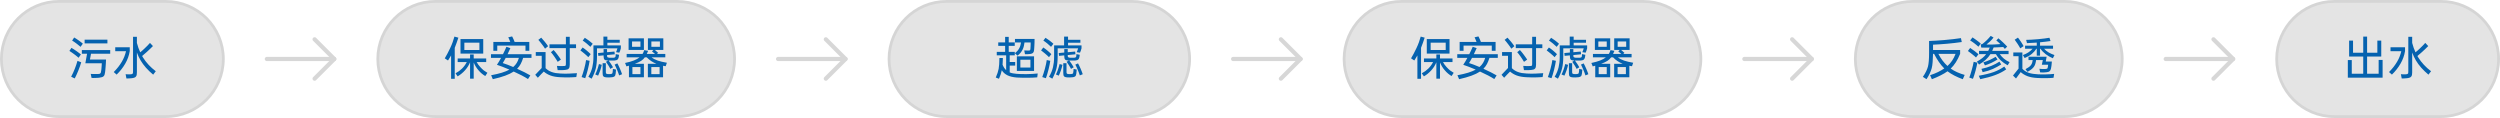 <svg width="890" height="42" viewBox="0 0 890 42" fill="none" xmlns="http://www.w3.org/2000/svg">
<path d="M21 0.5H59C70.322 0.5 79.5 9.678 79.5 21C79.5 32.322 70.322 41.5 59 41.5H21C9.678 41.5 0.5 32.322 0.5 21C0.5 9.678 9.678 0.5 21 0.5Z" fill="#E4E4E4"/>
<path d="M21 0.5H59C70.322 0.5 79.5 9.678 79.5 21C79.5 32.322 70.322 41.5 59 41.5H21C9.678 41.5 0.5 32.322 0.5 21C0.5 9.678 9.678 0.5 21 0.5Z" stroke="#D5D5D5"/>
<path d="M30.992 19.136H29.136V17.824H39.232V19.136H32.4L32.016 21.184H37.744C37.723 21.728 37.701 22.203 37.68 22.608C37.659 23.013 37.632 23.387 37.6 23.728C37.579 24.059 37.552 24.384 37.52 24.704C37.488 25.013 37.451 25.355 37.408 25.728C37.365 26.091 37.301 26.389 37.216 26.624C37.131 26.859 37.003 27.045 36.832 27.184C36.672 27.323 36.464 27.424 36.208 27.488C35.963 27.563 35.653 27.621 35.28 27.664C35.099 27.685 34.891 27.701 34.656 27.712C34.421 27.723 34.176 27.733 33.92 27.744C33.675 27.755 33.435 27.76 33.2 27.76C32.965 27.76 32.763 27.755 32.592 27.744L32.304 26.304C32.485 26.315 32.683 26.325 32.896 26.336C33.109 26.347 33.323 26.352 33.536 26.352C33.749 26.352 33.957 26.352 34.16 26.352C34.373 26.352 34.565 26.352 34.736 26.352C34.981 26.352 35.179 26.336 35.328 26.304C35.488 26.272 35.611 26.213 35.696 26.128C35.792 26.053 35.861 25.947 35.904 25.808C35.947 25.659 35.984 25.472 36.016 25.248C36.048 25.024 36.075 24.821 36.096 24.64C36.117 24.448 36.133 24.256 36.144 24.064C36.165 23.861 36.181 23.643 36.192 23.408C36.203 23.163 36.219 22.869 36.24 22.528H30.384L30.992 19.136ZM38.24 14.128V15.456H30.128V14.128H38.24ZM25.328 27.312C25.829 26.373 26.261 25.435 26.624 24.496C26.997 23.547 27.317 22.603 27.584 21.664L28.912 22.176C28.699 22.965 28.357 23.947 27.888 25.12C27.643 25.717 27.413 26.245 27.2 26.704C26.987 27.173 26.789 27.579 26.608 27.92L25.328 27.312ZM25.44 17.04C25.664 17.157 25.936 17.323 26.256 17.536C26.576 17.739 26.896 17.952 27.216 18.176C27.536 18.4 27.84 18.624 28.128 18.848C28.416 19.061 28.64 19.237 28.8 19.376L27.984 20.56C27.771 20.368 27.52 20.16 27.232 19.936C26.944 19.701 26.645 19.472 26.336 19.248C26.037 19.024 25.744 18.816 25.456 18.624C25.168 18.421 24.917 18.256 24.704 18.128L25.44 17.04ZM26.4 13.344C26.613 13.461 26.848 13.605 27.104 13.776C27.371 13.936 27.664 14.133 27.984 14.368C28.645 14.837 29.147 15.227 29.488 15.536L28.688 16.672C28.336 16.352 27.851 15.963 27.232 15.504C26.923 15.259 26.635 15.051 26.368 14.88C26.112 14.709 25.883 14.565 25.68 14.448L26.4 13.344ZM44.72 26.416C45.008 26.437 45.28 26.453 45.536 26.464C45.803 26.485 46.069 26.485 46.336 26.464C46.56 26.453 46.741 26.432 46.88 26.4C47.019 26.368 47.12 26.315 47.184 26.24C47.259 26.176 47.307 26.08 47.328 25.952C47.349 25.813 47.36 25.637 47.36 25.424V13.104H48.736V15.28C48.896 15.888 49.072 16.469 49.264 17.024C49.467 17.579 49.685 18.112 49.92 18.624C50.165 18.421 50.411 18.213 50.656 18C50.901 17.776 51.157 17.541 51.424 17.296C52.192 16.581 52.848 15.909 53.392 15.28L54.448 16.4C54.139 16.709 53.808 17.035 53.456 17.376C53.115 17.717 52.741 18.069 52.336 18.432C51.728 18.976 51.147 19.477 50.592 19.936C50.709 20.16 50.827 20.357 50.944 20.528C52.085 22.341 53.589 23.952 55.456 25.36L54.528 26.576C53.568 25.776 52.709 24.949 51.952 24.096C51.205 23.243 50.576 22.384 50.064 21.52C49.563 20.677 49.12 19.739 48.736 18.704V25.712C48.736 26.064 48.715 26.363 48.672 26.608C48.629 26.864 48.539 27.077 48.4 27.248C48.272 27.419 48.075 27.552 47.808 27.648C47.552 27.744 47.2 27.813 46.752 27.856C46.443 27.888 46.144 27.909 45.856 27.92C45.568 27.931 45.285 27.936 45.008 27.936L44.72 26.416ZM40.496 25.648C41.104 25.029 41.643 24.421 42.112 23.824C42.581 23.216 42.992 22.613 43.344 22.016C43.707 21.408 44.011 20.795 44.256 20.176C44.501 19.547 44.704 18.896 44.864 18.224H41.024V16.816H46.192V18.192C45.936 19.771 45.397 21.264 44.576 22.672C43.765 24.08 42.747 25.376 41.52 26.56L40.496 25.648Z" fill="#0562AF"/>
<path d="M95 21H119" stroke="#D7D7D7" stroke-width="1.5" stroke-linecap="round" stroke-linejoin="round"/>
<path d="M112 14L119 21L112 28" stroke="#D7D7D7" stroke-width="1.5" stroke-linecap="round" stroke-linejoin="round"/>
<path d="M155 0.5H241C252.322 0.5 261.5 9.678 261.5 21C261.5 32.322 252.322 41.5 241 41.5H155C143.678 41.5 134.5 32.322 134.5 21C134.5 9.678 143.678 0.5 155 0.5Z" fill="#E4E4E4"/>
<path d="M155 0.5H241C252.322 0.5 261.5 9.678 261.5 21C261.5 32.322 252.322 41.5 241 41.5H155C143.678 41.5 134.5 32.322 134.5 21C134.5 9.678 143.678 0.5 155 0.5Z" stroke="#D5D5D5"/>
<path d="M172.032 13.904V19.088H163.936V13.904H172.032ZM162.16 26.096C163.056 25.616 163.835 25.051 164.496 24.4C165.168 23.739 165.728 22.971 166.176 22.096H162.928V20.816H167.344V19.392H168.64V20.816H173.088V22.096H169.696C169.867 22.427 170.059 22.736 170.272 23.024C170.496 23.312 170.747 23.611 171.024 23.92C171.419 24.357 171.813 24.736 172.208 25.056C172.613 25.365 173.051 25.653 173.52 25.92L172.752 27.072C172.293 26.795 171.867 26.491 171.472 26.16C171.077 25.829 170.693 25.44 170.32 24.992C169.989 24.619 169.68 24.197 169.392 23.728C169.104 23.259 168.853 22.763 168.64 22.24V28H167.344V22.176C167.131 22.699 166.869 23.205 166.56 23.696C166.251 24.176 165.904 24.629 165.52 25.056C165.136 25.483 164.72 25.877 164.272 26.24C163.835 26.603 163.381 26.917 162.912 27.184L162.16 26.096ZM158.336 20.768C158.624 20.288 158.933 19.739 159.264 19.12C159.595 18.491 159.925 17.829 160.256 17.136C160.587 16.443 160.88 15.744 161.136 15.04C161.392 14.336 161.605 13.664 161.776 13.024L163.184 13.408C162.971 14.059 162.757 14.683 162.544 15.28C162.341 15.877 162.123 16.459 161.888 17.024V28.064H160.592V19.728C160.411 20.037 160.229 20.341 160.048 20.64C159.877 20.939 159.691 21.237 159.488 21.536L158.336 20.768ZM165.312 17.808H170.672V15.184H165.312V17.808ZM176.912 23.072C177.157 22.699 177.403 22.309 177.648 21.904C177.893 21.499 178.139 21.067 178.384 20.608H174.784V19.296H179.056C179.301 18.816 179.525 18.357 179.728 17.92C179.931 17.483 180.117 17.061 180.288 16.656L181.696 17.136C181.408 17.808 181.072 18.528 180.688 19.296H189.216V20.608H186.24C185.995 21.408 185.707 22.123 185.376 22.752C185.045 23.381 184.619 23.957 184.096 24.48C185.088 24.928 185.979 25.349 186.768 25.744C187.557 26.139 188.235 26.507 188.8 26.848L187.968 28.144C187.349 27.739 186.613 27.312 185.76 26.864C184.917 26.427 183.957 25.963 182.88 25.472C182.059 26.016 181.045 26.507 179.84 26.944C178.645 27.381 177.179 27.797 175.44 28.192L174.848 26.784C176.32 26.507 177.584 26.208 178.64 25.888C179.707 25.557 180.613 25.189 181.36 24.784C180.453 24.389 179.632 24.053 178.896 23.776C178.16 23.488 177.499 23.253 176.912 23.072ZM181.648 14.928L181.44 14.4C181.344 14.155 181.253 13.941 181.168 13.76C181.093 13.579 181.019 13.419 180.944 13.28L182.32 12.96C182.405 13.099 182.496 13.28 182.592 13.504C182.699 13.717 182.805 13.947 182.912 14.192L183.2 14.928H188.432V18.096H187.072V16.24H177.024V18.096H175.632V14.928H181.648ZM178.976 22.448C179.477 22.597 180.037 22.789 180.656 23.024C181.275 23.259 181.957 23.536 182.704 23.856C183.227 23.408 183.648 22.917 183.968 22.384C184.288 21.851 184.539 21.259 184.72 20.608H180.032C179.851 20.96 179.669 21.291 179.488 21.6C179.317 21.899 179.147 22.181 178.976 22.448ZM192.848 24.208V19.856H190.736V18.528H194.224V24.272C194.523 24.56 194.843 24.816 195.184 25.04C195.536 25.264 195.925 25.456 196.352 25.616C196.789 25.776 197.269 25.904 197.792 26C198.315 26.085 198.907 26.144 199.568 26.176C200.496 26.229 201.456 26.24 202.448 26.208C203.451 26.187 204.432 26.133 205.392 26.048L205.168 27.424C204.795 27.456 204.4 27.483 203.984 27.504C203.579 27.525 203.136 27.541 202.656 27.552C202.187 27.563 201.68 27.563 201.136 27.552C200.603 27.541 200.016 27.52 199.376 27.488C198.032 27.424 196.896 27.221 195.968 26.88C195.051 26.539 194.256 26.069 193.584 25.472C193.232 25.813 192.88 26.171 192.528 26.544C192.176 26.917 191.824 27.296 191.472 27.68L190.544 26.624L192.848 24.208ZM198.272 23.456C198.677 23.477 199.083 23.499 199.488 23.52C199.893 23.531 200.277 23.525 200.64 23.504C200.843 23.493 200.997 23.483 201.104 23.472C201.221 23.451 201.301 23.408 201.344 23.344C201.397 23.269 201.429 23.163 201.44 23.024C201.451 22.885 201.456 22.693 201.456 22.448V17.136H195.616V15.792H201.456V13.104H202.832V15.792H205.072V17.136H202.832V23.024C202.832 23.333 202.805 23.6 202.752 23.824C202.709 24.048 202.624 24.235 202.496 24.384C202.379 24.533 202.213 24.651 202 24.736C201.787 24.811 201.515 24.864 201.184 24.896C201.003 24.917 200.795 24.933 200.56 24.944C200.336 24.955 200.101 24.965 199.856 24.976C199.621 24.976 199.387 24.976 199.152 24.976C198.928 24.976 198.72 24.976 198.528 24.976L198.272 23.456ZM197.088 17.808C197.451 18.181 197.899 18.725 198.432 19.44C198.709 19.803 198.949 20.133 199.152 20.432C199.365 20.731 199.541 20.992 199.68 21.216L198.544 22.016C198.416 21.771 198.256 21.509 198.064 21.232C197.883 20.944 197.664 20.613 197.408 20.24C196.896 19.504 196.469 18.949 196.128 18.576L197.088 17.808ZM192.672 13.408C193.024 13.76 193.456 14.256 193.968 14.896C194.224 15.216 194.448 15.504 194.64 15.76C194.832 16.016 194.992 16.245 195.12 16.448L194.032 17.328C193.915 17.115 193.76 16.88 193.568 16.624C193.376 16.357 193.157 16.064 192.912 15.744C192.667 15.413 192.432 15.115 192.208 14.848C191.995 14.581 191.808 14.363 191.648 14.192L192.672 13.408ZM209.456 27.328C209.808 26.752 210.101 26.171 210.336 25.584C210.571 24.987 210.747 24.437 210.864 23.936C210.981 23.435 211.077 22.875 211.152 22.256C211.227 21.627 211.264 20.928 211.264 20.16V16.16H214.816V13.04H216.224V14.16H220.624V15.216H216.224V16.16H221.024V17.184C220.885 17.76 220.704 18.283 220.48 18.752L219.312 18.576C219.397 18.373 219.483 18.16 219.568 17.936C219.653 17.712 219.733 17.472 219.808 17.216H212.528V20.192C212.517 21.824 212.373 23.216 212.096 24.368C211.819 25.509 211.328 26.725 210.624 28.016L209.456 27.328ZM216.496 21.536H216.208C215.685 21.515 215.333 21.392 215.152 21.168C214.971 20.944 214.88 20.555 214.88 20V19.712L213.008 19.888L212.912 18.88L214.88 18.704V17.472H216.112V18.592L218.752 18.352L218.864 19.328L216.112 19.6V19.648C216.112 19.861 216.123 20.027 216.144 20.144C216.176 20.261 216.245 20.352 216.352 20.416C216.469 20.48 216.64 20.523 216.864 20.544C217.088 20.555 217.397 20.56 217.792 20.56C218.08 20.56 218.309 20.555 218.48 20.544C218.651 20.523 218.784 20.491 218.88 20.448C218.976 20.405 219.04 20.347 219.072 20.272C219.104 20.187 219.131 20.08 219.152 19.952C219.184 19.728 219.2 19.499 219.2 19.264L220.384 19.504C220.363 19.643 220.341 19.797 220.32 19.968C220.299 20.128 220.277 20.267 220.256 20.384C220.171 20.747 220.032 21.024 219.84 21.216C219.68 21.376 219.333 21.483 218.8 21.536C218.715 21.547 218.56 21.552 218.336 21.552C218.123 21.552 217.888 21.552 217.632 21.552H216.672C216.907 21.829 217.173 22.208 217.472 22.688C217.643 22.955 217.792 23.195 217.92 23.408C218.048 23.611 218.155 23.792 218.24 23.952L217.28 24.528C217.195 24.357 217.093 24.165 216.976 23.952C216.859 23.739 216.715 23.499 216.544 23.232C216.213 22.677 215.941 22.267 215.728 22L216.496 21.536ZM215.68 22.496V25.648C215.68 25.797 215.691 25.92 215.712 26.016C215.744 26.112 215.797 26.187 215.872 26.24C215.957 26.293 216.075 26.331 216.224 26.352C216.373 26.373 216.571 26.384 216.816 26.384C217.072 26.384 217.28 26.373 217.44 26.352C217.6 26.341 217.723 26.309 217.808 26.256C217.904 26.213 217.968 26.144 218 26.048C218.043 25.963 218.075 25.84 218.096 25.68C218.128 25.435 218.149 25.227 218.16 25.056C218.171 24.875 218.181 24.693 218.192 24.512L219.312 24.784C219.301 25.232 219.253 25.712 219.168 26.224C219.136 26.491 219.083 26.704 219.008 26.864C218.933 27.035 218.811 27.168 218.64 27.264C218.469 27.371 218.24 27.445 217.952 27.488C217.664 27.531 217.285 27.557 216.816 27.568C216.293 27.579 215.877 27.557 215.568 27.504C215.269 27.461 215.04 27.376 214.88 27.248C214.731 27.12 214.635 26.955 214.592 26.752C214.549 26.549 214.528 26.293 214.528 25.984V22.496H215.68ZM207.04 27.44C207.189 27.077 207.339 26.651 207.488 26.16C207.648 25.68 207.813 25.12 207.984 24.48C208.155 23.84 208.293 23.264 208.4 22.752C208.507 22.229 208.587 21.771 208.64 21.376L209.904 21.648C209.787 22.469 209.573 23.515 209.264 24.784C209.104 25.424 208.944 26 208.784 26.512C208.635 27.024 208.485 27.467 208.336 27.84L207.04 27.44ZM207.408 16.912C207.6 17.029 207.819 17.179 208.064 17.36C208.309 17.541 208.581 17.755 208.88 18C209.179 18.245 209.445 18.48 209.68 18.704C209.925 18.928 210.128 19.12 210.288 19.28L209.44 20.352C209.28 20.181 209.083 19.989 208.848 19.776C208.624 19.563 208.363 19.333 208.064 19.088C207.765 18.843 207.493 18.624 207.248 18.432C207.013 18.24 206.805 18.08 206.624 17.952L207.408 16.912ZM208.192 13.456C208.373 13.573 208.581 13.712 208.816 13.872C209.061 14.021 209.333 14.208 209.632 14.432C209.92 14.645 210.181 14.853 210.416 15.056C210.651 15.259 210.848 15.435 211.008 15.584L210.176 16.672C209.856 16.352 209.408 15.952 208.832 15.472C208.544 15.227 208.283 15.024 208.048 14.864C207.824 14.704 207.621 14.565 207.44 14.448L208.192 13.456ZM219.776 22.56C220.043 23.019 220.352 23.653 220.704 24.464C220.885 24.869 221.035 25.237 221.152 25.568C221.269 25.888 221.371 26.171 221.456 26.416L220.416 26.848C220.341 26.592 220.245 26.304 220.128 25.984C220.011 25.664 219.867 25.301 219.696 24.896C219.355 24.064 219.061 23.435 218.816 23.008L219.776 22.56ZM211.904 26.512C212.021 26.299 212.139 26.048 212.256 25.76C212.384 25.461 212.517 25.115 212.656 24.72C212.795 24.325 212.907 23.968 212.992 23.648C213.088 23.328 213.163 23.045 213.216 22.8L214.24 23.072C214.187 23.339 214.117 23.621 214.032 23.92C213.957 24.219 213.851 24.576 213.712 24.992C213.573 25.408 213.435 25.771 213.296 26.08C213.168 26.4 213.045 26.683 212.928 26.928L211.904 26.512ZM236.144 13.648V17.776H233.104C233.179 17.829 233.253 17.888 233.328 17.952C233.413 18.016 233.499 18.091 233.584 18.176C233.733 18.304 233.867 18.421 233.984 18.528C234.101 18.624 234.203 18.715 234.288 18.8L233.888 19.2H236.848V20.4H231.968C232.555 20.88 233.285 21.269 234.16 21.568C235.045 21.867 236.128 22.123 237.408 22.336L236.992 23.568C236.832 23.547 236.672 23.525 236.512 23.504C236.352 23.472 236.197 23.44 236.048 23.408V27.504H230.64V22.72H233.696C232.309 22.155 231.157 21.381 230.24 20.4H229.568C229.387 20.645 229.189 20.875 228.976 21.088C228.763 21.291 228.512 21.488 228.224 21.68C227.936 21.861 227.605 22.037 227.232 22.208C226.869 22.379 226.453 22.549 225.984 22.72H229.232V27.504H223.904V23.392L223.008 23.632L222.528 22.416C223.808 22.149 224.859 21.851 225.68 21.52C226.512 21.189 227.189 20.816 227.712 20.4H223.088V19.2H228.752C228.997 18.795 229.195 18.341 229.344 17.84L230.736 18.096C230.576 18.501 230.416 18.869 230.256 19.2H233.2C233.147 19.147 233.088 19.099 233.024 19.056C232.971 19.003 232.912 18.949 232.848 18.896C232.688 18.768 232.544 18.656 232.416 18.56C232.299 18.453 232.197 18.368 232.112 18.304L232.624 17.776H230.656V13.648H236.144ZM229.232 13.648V17.776H223.776V13.648H229.232ZM231.872 26.384H234.816V23.872H231.872V26.384ZM225.136 26.384H228V23.872H225.136V26.384ZM231.888 16.656H234.928V14.768H231.888V16.656ZM225.008 16.656H228V14.768H225.008V16.656Z" fill="#0562AF"/>
<path d="M277 21H301" stroke="#D7D7D7" stroke-width="1.5" stroke-linecap="round" stroke-linejoin="round"/>
<path d="M294 14L301 21L294 28" stroke="#D7D7D7" stroke-width="1.5" stroke-linecap="round" stroke-linejoin="round"/>
<path d="M337 0.5H403C414.322 0.5 423.5 9.678 423.5 21C423.5 32.322 414.322 41.5 403 41.5H337C325.678 41.5 316.5 32.322 316.5 21C316.5 9.678 325.678 0.5 337 0.5Z" fill="#E4E4E4"/>
<path d="M337 0.5H403C414.322 0.5 423.5 9.678 423.5 21C423.5 32.322 414.322 41.5 403 41.5H337C325.678 41.5 316.5 32.322 316.5 21C316.5 9.678 325.678 0.5 337 0.5Z" stroke="#D5D5D5"/>
<path d="M357.824 18.464V16.336H355.376V15.088H357.824V13.136H359.104V15.088H361.248V16.336H359.104V18.464H361.264V19.696H359.456V22.064H361.408V23.344H359.456V25.776C359.808 25.925 360.192 26.037 360.608 26.112C361.024 26.187 361.472 26.245 361.952 26.288C363.051 26.373 364.235 26.405 365.504 26.384C366.784 26.373 368.091 26.299 369.424 26.16L369.264 27.536C368.709 27.589 368.128 27.627 367.52 27.648C366.912 27.669 366.293 27.68 365.664 27.68C365.045 27.691 364.427 27.685 363.808 27.664C363.189 27.653 362.597 27.632 362.032 27.6C360.603 27.493 359.461 27.221 358.608 26.784C357.755 26.357 357.099 25.765 356.64 25.008C356.544 25.488 356.411 25.979 356.24 26.48C356.08 26.981 355.877 27.504 355.632 28.048L354.496 27.6C354.997 26.469 355.339 25.44 355.52 24.512C355.605 24.043 355.669 23.493 355.712 22.864C355.765 22.224 355.792 21.488 355.792 20.656H357.024C357.013 21.104 356.997 21.525 356.976 21.92C356.965 22.315 356.944 22.688 356.912 23.04C357.264 23.883 357.691 24.528 358.192 24.976V19.696H354.848V18.464H357.824ZM368.128 20.064V25.248H362V20.064H368.128ZM361.312 18.944C361.685 18.645 362 18.347 362.256 18.048C362.512 17.739 362.72 17.429 362.88 17.12C363.051 16.8 363.179 16.475 363.264 16.144C363.36 15.813 363.435 15.472 363.488 15.12H361.328V13.872H368.304C368.304 14.373 368.299 14.811 368.288 15.184C368.277 15.557 368.261 15.899 368.24 16.208C368.229 16.507 368.213 16.789 368.192 17.056C368.181 17.323 368.16 17.595 368.128 17.872C368.075 18.331 367.941 18.656 367.728 18.848C367.515 19.029 367.189 19.152 366.752 19.216C366.411 19.259 366.075 19.285 365.744 19.296C365.424 19.307 365.141 19.307 364.896 19.296L364.624 17.952C365.253 17.995 365.776 18.011 366.192 18C366.437 17.989 366.597 17.952 366.672 17.888C366.757 17.813 366.811 17.648 366.832 17.392C366.843 17.179 366.853 16.987 366.864 16.816C366.885 16.635 366.896 16.459 366.896 16.288C366.907 16.107 366.912 15.925 366.912 15.744C366.912 15.552 366.912 15.344 366.912 15.12H364.72C364.677 15.557 364.603 15.984 364.496 16.4C364.4 16.816 364.256 17.221 364.064 17.616C363.872 18.011 363.627 18.395 363.328 18.768C363.029 19.131 362.667 19.483 362.24 19.824L361.312 18.944ZM363.248 24.032H366.832V21.264H363.248V24.032ZM373.456 27.328C373.808 26.752 374.101 26.171 374.336 25.584C374.571 24.987 374.747 24.437 374.864 23.936C374.981 23.435 375.077 22.875 375.152 22.256C375.227 21.627 375.264 20.928 375.264 20.16V16.16H378.816V13.04H380.224V14.16H384.624V15.216H380.224V16.16H385.024V17.184C384.885 17.76 384.704 18.283 384.48 18.752L383.312 18.576C383.397 18.373 383.483 18.16 383.568 17.936C383.653 17.712 383.733 17.472 383.808 17.216H376.528V20.192C376.517 21.824 376.373 23.216 376.096 24.368C375.819 25.509 375.328 26.725 374.624 28.016L373.456 27.328ZM380.496 21.536H380.208C379.685 21.515 379.333 21.392 379.152 21.168C378.971 20.944 378.88 20.555 378.88 20V19.712L377.008 19.888L376.912 18.88L378.88 18.704V17.472H380.112V18.592L382.752 18.352L382.864 19.328L380.112 19.6V19.648C380.112 19.861 380.123 20.027 380.144 20.144C380.176 20.261 380.245 20.352 380.352 20.416C380.469 20.48 380.64 20.523 380.864 20.544C381.088 20.555 381.397 20.56 381.792 20.56C382.08 20.56 382.309 20.555 382.48 20.544C382.651 20.523 382.784 20.491 382.88 20.448C382.976 20.405 383.04 20.347 383.072 20.272C383.104 20.187 383.131 20.08 383.152 19.952C383.184 19.728 383.2 19.499 383.2 19.264L384.384 19.504C384.363 19.643 384.341 19.797 384.32 19.968C384.299 20.128 384.277 20.267 384.256 20.384C384.171 20.747 384.032 21.024 383.84 21.216C383.68 21.376 383.333 21.483 382.8 21.536C382.715 21.547 382.56 21.552 382.336 21.552C382.123 21.552 381.888 21.552 381.632 21.552H380.672C380.907 21.829 381.173 22.208 381.472 22.688C381.643 22.955 381.792 23.195 381.92 23.408C382.048 23.611 382.155 23.792 382.24 23.952L381.28 24.528C381.195 24.357 381.093 24.165 380.976 23.952C380.859 23.739 380.715 23.499 380.544 23.232C380.213 22.677 379.941 22.267 379.728 22L380.496 21.536ZM379.68 22.496V25.648C379.68 25.797 379.691 25.92 379.712 26.016C379.744 26.112 379.797 26.187 379.872 26.24C379.957 26.293 380.075 26.331 380.224 26.352C380.373 26.373 380.571 26.384 380.816 26.384C381.072 26.384 381.28 26.373 381.44 26.352C381.6 26.341 381.723 26.309 381.808 26.256C381.904 26.213 381.968 26.144 382 26.048C382.043 25.963 382.075 25.84 382.096 25.68C382.128 25.435 382.149 25.227 382.16 25.056C382.171 24.875 382.181 24.693 382.192 24.512L383.312 24.784C383.301 25.232 383.253 25.712 383.168 26.224C383.136 26.491 383.083 26.704 383.008 26.864C382.933 27.035 382.811 27.168 382.64 27.264C382.469 27.371 382.24 27.445 381.952 27.488C381.664 27.531 381.285 27.557 380.816 27.568C380.293 27.579 379.877 27.557 379.568 27.504C379.269 27.461 379.04 27.376 378.88 27.248C378.731 27.12 378.635 26.955 378.592 26.752C378.549 26.549 378.528 26.293 378.528 25.984V22.496H379.68ZM371.04 27.44C371.189 27.077 371.339 26.651 371.488 26.16C371.648 25.68 371.813 25.12 371.984 24.48C372.155 23.84 372.293 23.264 372.4 22.752C372.507 22.229 372.587 21.771 372.64 21.376L373.904 21.648C373.787 22.469 373.573 23.515 373.264 24.784C373.104 25.424 372.944 26 372.784 26.512C372.635 27.024 372.485 27.467 372.336 27.84L371.04 27.44ZM371.408 16.912C371.6 17.029 371.819 17.179 372.064 17.36C372.309 17.541 372.581 17.755 372.88 18C373.179 18.245 373.445 18.48 373.68 18.704C373.925 18.928 374.128 19.12 374.288 19.28L373.44 20.352C373.28 20.181 373.083 19.989 372.848 19.776C372.624 19.563 372.363 19.333 372.064 19.088C371.765 18.843 371.493 18.624 371.248 18.432C371.013 18.24 370.805 18.08 370.624 17.952L371.408 16.912ZM372.192 13.456C372.373 13.573 372.581 13.712 372.816 13.872C373.061 14.021 373.333 14.208 373.632 14.432C373.92 14.645 374.181 14.853 374.416 15.056C374.651 15.259 374.848 15.435 375.008 15.584L374.176 16.672C373.856 16.352 373.408 15.952 372.832 15.472C372.544 15.227 372.283 15.024 372.048 14.864C371.824 14.704 371.621 14.565 371.44 14.448L372.192 13.456ZM383.776 22.56C384.043 23.019 384.352 23.653 384.704 24.464C384.885 24.869 385.035 25.237 385.152 25.568C385.269 25.888 385.371 26.171 385.456 26.416L384.416 26.848C384.341 26.592 384.245 26.304 384.128 25.984C384.011 25.664 383.867 25.301 383.696 24.896C383.355 24.064 383.061 23.435 382.816 23.008L383.776 22.56ZM375.904 26.512C376.021 26.299 376.139 26.048 376.256 25.76C376.384 25.461 376.517 25.115 376.656 24.72C376.795 24.325 376.907 23.968 376.992 23.648C377.088 23.328 377.163 23.045 377.216 22.8L378.24 23.072C378.187 23.339 378.117 23.621 378.032 23.92C377.957 24.219 377.851 24.576 377.712 24.992C377.573 25.408 377.435 25.771 377.296 26.08C377.168 26.4 377.045 26.683 376.928 26.928L375.904 26.512Z" fill="#0562AF"/>
<path d="M439 21H463" stroke="#D7D7D7" stroke-width="1.5" stroke-linecap="round" stroke-linejoin="round"/>
<path d="M456 14L463 21L456 28" stroke="#D7D7D7" stroke-width="1.5" stroke-linecap="round" stroke-linejoin="round"/>
<path d="M499 0.5H585C596.322 0.5 605.5 9.678 605.5 21C605.5 32.322 596.322 41.5 585 41.5H499C487.678 41.5 478.5 32.322 478.5 21C478.5 9.678 487.678 0.5 499 0.5Z" fill="#E4E4E4"/>
<path d="M499 0.5H585C596.322 0.5 605.5 9.678 605.5 21C605.5 32.322 596.322 41.5 585 41.5H499C487.678 41.5 478.5 32.322 478.5 21C478.5 9.678 487.678 0.5 499 0.5Z" stroke="#D5D5D5"/>
<path d="M516.032 13.904V19.088H507.936V13.904H516.032ZM506.16 26.096C507.056 25.616 507.835 25.051 508.496 24.4C509.168 23.739 509.728 22.971 510.176 22.096H506.928V20.816H511.344V19.392H512.64V20.816H517.088V22.096H513.696C513.867 22.427 514.059 22.736 514.272 23.024C514.496 23.312 514.747 23.611 515.024 23.92C515.419 24.357 515.813 24.736 516.208 25.056C516.613 25.365 517.051 25.653 517.52 25.92L516.752 27.072C516.293 26.795 515.867 26.491 515.472 26.16C515.077 25.829 514.693 25.44 514.32 24.992C513.989 24.619 513.68 24.197 513.392 23.728C513.104 23.259 512.853 22.763 512.64 22.24V28H511.344V22.176C511.131 22.699 510.869 23.205 510.56 23.696C510.251 24.176 509.904 24.629 509.52 25.056C509.136 25.483 508.72 25.877 508.272 26.24C507.835 26.603 507.381 26.917 506.912 27.184L506.16 26.096ZM502.336 20.768C502.624 20.288 502.933 19.739 503.264 19.12C503.595 18.491 503.925 17.829 504.256 17.136C504.587 16.443 504.88 15.744 505.136 15.04C505.392 14.336 505.605 13.664 505.776 13.024L507.184 13.408C506.971 14.059 506.757 14.683 506.544 15.28C506.341 15.877 506.123 16.459 505.888 17.024V28.064H504.592V19.728C504.411 20.037 504.229 20.341 504.048 20.64C503.877 20.939 503.691 21.237 503.488 21.536L502.336 20.768ZM509.312 17.808H514.672V15.184H509.312V17.808ZM520.912 23.072C521.157 22.699 521.403 22.309 521.648 21.904C521.893 21.499 522.139 21.067 522.384 20.608H518.784V19.296H523.056C523.301 18.816 523.525 18.357 523.728 17.92C523.931 17.483 524.117 17.061 524.288 16.656L525.696 17.136C525.408 17.808 525.072 18.528 524.688 19.296H533.216V20.608H530.24C529.995 21.408 529.707 22.123 529.376 22.752C529.045 23.381 528.619 23.957 528.096 24.48C529.088 24.928 529.979 25.349 530.768 25.744C531.557 26.139 532.235 26.507 532.8 26.848L531.968 28.144C531.349 27.739 530.613 27.312 529.76 26.864C528.917 26.427 527.957 25.963 526.88 25.472C526.059 26.016 525.045 26.507 523.84 26.944C522.645 27.381 521.179 27.797 519.44 28.192L518.848 26.784C520.32 26.507 521.584 26.208 522.64 25.888C523.707 25.557 524.613 25.189 525.36 24.784C524.453 24.389 523.632 24.053 522.896 23.776C522.16 23.488 521.499 23.253 520.912 23.072ZM525.648 14.928L525.44 14.4C525.344 14.155 525.253 13.941 525.168 13.76C525.093 13.579 525.019 13.419 524.944 13.28L526.32 12.96C526.405 13.099 526.496 13.28 526.592 13.504C526.699 13.717 526.805 13.947 526.912 14.192L527.2 14.928H532.432V18.096H531.072V16.24H521.024V18.096H519.632V14.928H525.648ZM522.976 22.448C523.477 22.597 524.037 22.789 524.656 23.024C525.275 23.259 525.957 23.536 526.704 23.856C527.227 23.408 527.648 22.917 527.968 22.384C528.288 21.851 528.539 21.259 528.72 20.608H524.032C523.851 20.96 523.669 21.291 523.488 21.6C523.317 21.899 523.147 22.181 522.976 22.448ZM536.848 24.208V19.856H534.736V18.528H538.224V24.272C538.523 24.56 538.843 24.816 539.184 25.04C539.536 25.264 539.925 25.456 540.352 25.616C540.789 25.776 541.269 25.904 541.792 26C542.315 26.085 542.907 26.144 543.568 26.176C544.496 26.229 545.456 26.24 546.448 26.208C547.451 26.187 548.432 26.133 549.392 26.048L549.168 27.424C548.795 27.456 548.4 27.483 547.984 27.504C547.579 27.525 547.136 27.541 546.656 27.552C546.187 27.563 545.68 27.563 545.136 27.552C544.603 27.541 544.016 27.52 543.376 27.488C542.032 27.424 540.896 27.221 539.968 26.88C539.051 26.539 538.256 26.069 537.584 25.472C537.232 25.813 536.88 26.171 536.528 26.544C536.176 26.917 535.824 27.296 535.472 27.68L534.544 26.624L536.848 24.208ZM542.272 23.456C542.677 23.477 543.083 23.499 543.488 23.52C543.893 23.531 544.277 23.525 544.64 23.504C544.843 23.493 544.997 23.483 545.104 23.472C545.221 23.451 545.301 23.408 545.344 23.344C545.397 23.269 545.429 23.163 545.44 23.024C545.451 22.885 545.456 22.693 545.456 22.448V17.136H539.616V15.792H545.456V13.104H546.832V15.792H549.072V17.136H546.832V23.024C546.832 23.333 546.805 23.6 546.752 23.824C546.709 24.048 546.624 24.235 546.496 24.384C546.379 24.533 546.213 24.651 546 24.736C545.787 24.811 545.515 24.864 545.184 24.896C545.003 24.917 544.795 24.933 544.56 24.944C544.336 24.955 544.101 24.965 543.856 24.976C543.621 24.976 543.387 24.976 543.152 24.976C542.928 24.976 542.72 24.976 542.528 24.976L542.272 23.456ZM541.088 17.808C541.451 18.181 541.899 18.725 542.432 19.44C542.709 19.803 542.949 20.133 543.152 20.432C543.365 20.731 543.541 20.992 543.68 21.216L542.544 22.016C542.416 21.771 542.256 21.509 542.064 21.232C541.883 20.944 541.664 20.613 541.408 20.24C540.896 19.504 540.469 18.949 540.128 18.576L541.088 17.808ZM536.672 13.408C537.024 13.76 537.456 14.256 537.968 14.896C538.224 15.216 538.448 15.504 538.64 15.76C538.832 16.016 538.992 16.245 539.12 16.448L538.032 17.328C537.915 17.115 537.76 16.88 537.568 16.624C537.376 16.357 537.157 16.064 536.912 15.744C536.667 15.413 536.432 15.115 536.208 14.848C535.995 14.581 535.808 14.363 535.648 14.192L536.672 13.408ZM553.456 27.328C553.808 26.752 554.101 26.171 554.336 25.584C554.571 24.987 554.747 24.437 554.864 23.936C554.981 23.435 555.077 22.875 555.152 22.256C555.227 21.627 555.264 20.928 555.264 20.16V16.16H558.816V13.04H560.224V14.16H564.624V15.216H560.224V16.16H565.024V17.184C564.885 17.76 564.704 18.283 564.48 18.752L563.312 18.576C563.397 18.373 563.483 18.16 563.568 17.936C563.653 17.712 563.733 17.472 563.808 17.216H556.528V20.192C556.517 21.824 556.373 23.216 556.096 24.368C555.819 25.509 555.328 26.725 554.624 28.016L553.456 27.328ZM560.496 21.536H560.208C559.685 21.515 559.333 21.392 559.152 21.168C558.971 20.944 558.88 20.555 558.88 20V19.712L557.008 19.888L556.912 18.88L558.88 18.704V17.472H560.112V18.592L562.752 18.352L562.864 19.328L560.112 19.6V19.648C560.112 19.861 560.123 20.027 560.144 20.144C560.176 20.261 560.245 20.352 560.352 20.416C560.469 20.48 560.64 20.523 560.864 20.544C561.088 20.555 561.397 20.56 561.792 20.56C562.08 20.56 562.309 20.555 562.48 20.544C562.651 20.523 562.784 20.491 562.88 20.448C562.976 20.405 563.04 20.347 563.072 20.272C563.104 20.187 563.131 20.08 563.152 19.952C563.184 19.728 563.2 19.499 563.2 19.264L564.384 19.504C564.363 19.643 564.341 19.797 564.32 19.968C564.299 20.128 564.277 20.267 564.256 20.384C564.171 20.747 564.032 21.024 563.84 21.216C563.68 21.376 563.333 21.483 562.8 21.536C562.715 21.547 562.56 21.552 562.336 21.552C562.123 21.552 561.888 21.552 561.632 21.552H560.672C560.907 21.829 561.173 22.208 561.472 22.688C561.643 22.955 561.792 23.195 561.92 23.408C562.048 23.611 562.155 23.792 562.24 23.952L561.28 24.528C561.195 24.357 561.093 24.165 560.976 23.952C560.859 23.739 560.715 23.499 560.544 23.232C560.213 22.677 559.941 22.267 559.728 22L560.496 21.536ZM559.68 22.496V25.648C559.68 25.797 559.691 25.92 559.712 26.016C559.744 26.112 559.797 26.187 559.872 26.24C559.957 26.293 560.075 26.331 560.224 26.352C560.373 26.373 560.571 26.384 560.816 26.384C561.072 26.384 561.28 26.373 561.44 26.352C561.6 26.341 561.723 26.309 561.808 26.256C561.904 26.213 561.968 26.144 562 26.048C562.043 25.963 562.075 25.84 562.096 25.68C562.128 25.435 562.149 25.227 562.16 25.056C562.171 24.875 562.181 24.693 562.192 24.512L563.312 24.784C563.301 25.232 563.253 25.712 563.168 26.224C563.136 26.491 563.083 26.704 563.008 26.864C562.933 27.035 562.811 27.168 562.64 27.264C562.469 27.371 562.24 27.445 561.952 27.488C561.664 27.531 561.285 27.557 560.816 27.568C560.293 27.579 559.877 27.557 559.568 27.504C559.269 27.461 559.04 27.376 558.88 27.248C558.731 27.12 558.635 26.955 558.592 26.752C558.549 26.549 558.528 26.293 558.528 25.984V22.496H559.68ZM551.04 27.44C551.189 27.077 551.339 26.651 551.488 26.16C551.648 25.68 551.813 25.12 551.984 24.48C552.155 23.84 552.293 23.264 552.4 22.752C552.507 22.229 552.587 21.771 552.64 21.376L553.904 21.648C553.787 22.469 553.573 23.515 553.264 24.784C553.104 25.424 552.944 26 552.784 26.512C552.635 27.024 552.485 27.467 552.336 27.84L551.04 27.44ZM551.408 16.912C551.6 17.029 551.819 17.179 552.064 17.36C552.309 17.541 552.581 17.755 552.88 18C553.179 18.245 553.445 18.48 553.68 18.704C553.925 18.928 554.128 19.12 554.288 19.28L553.44 20.352C553.28 20.181 553.083 19.989 552.848 19.776C552.624 19.563 552.363 19.333 552.064 19.088C551.765 18.843 551.493 18.624 551.248 18.432C551.013 18.24 550.805 18.08 550.624 17.952L551.408 16.912ZM552.192 13.456C552.373 13.573 552.581 13.712 552.816 13.872C553.061 14.021 553.333 14.208 553.632 14.432C553.92 14.645 554.181 14.853 554.416 15.056C554.651 15.259 554.848 15.435 555.008 15.584L554.176 16.672C553.856 16.352 553.408 15.952 552.832 15.472C552.544 15.227 552.283 15.024 552.048 14.864C551.824 14.704 551.621 14.565 551.44 14.448L552.192 13.456ZM563.776 22.56C564.043 23.019 564.352 23.653 564.704 24.464C564.885 24.869 565.035 25.237 565.152 25.568C565.269 25.888 565.371 26.171 565.456 26.416L564.416 26.848C564.341 26.592 564.245 26.304 564.128 25.984C564.011 25.664 563.867 25.301 563.696 24.896C563.355 24.064 563.061 23.435 562.816 23.008L563.776 22.56ZM555.904 26.512C556.021 26.299 556.139 26.048 556.256 25.76C556.384 25.461 556.517 25.115 556.656 24.72C556.795 24.325 556.907 23.968 556.992 23.648C557.088 23.328 557.163 23.045 557.216 22.8L558.24 23.072C558.187 23.339 558.117 23.621 558.032 23.92C557.957 24.219 557.851 24.576 557.712 24.992C557.573 25.408 557.435 25.771 557.296 26.08C557.168 26.4 557.045 26.683 556.928 26.928L555.904 26.512ZM580.144 13.648V17.776H577.104C577.179 17.829 577.253 17.888 577.328 17.952C577.413 18.016 577.499 18.091 577.584 18.176C577.733 18.304 577.867 18.421 577.984 18.528C578.101 18.624 578.203 18.715 578.288 18.8L577.888 19.2H580.848V20.4H575.968C576.555 20.88 577.285 21.269 578.16 21.568C579.045 21.867 580.128 22.123 581.408 22.336L580.992 23.568C580.832 23.547 580.672 23.525 580.512 23.504C580.352 23.472 580.197 23.44 580.048 23.408V27.504H574.64V22.72H577.696C576.309 22.155 575.157 21.381 574.24 20.4H573.568C573.387 20.645 573.189 20.875 572.976 21.088C572.763 21.291 572.512 21.488 572.224 21.68C571.936 21.861 571.605 22.037 571.232 22.208C570.869 22.379 570.453 22.549 569.984 22.72H573.232V27.504H567.904V23.392L567.008 23.632L566.528 22.416C567.808 22.149 568.859 21.851 569.68 21.52C570.512 21.189 571.189 20.816 571.712 20.4H567.088V19.2H572.752C572.997 18.795 573.195 18.341 573.344 17.84L574.736 18.096C574.576 18.501 574.416 18.869 574.256 19.2H577.2C577.147 19.147 577.088 19.099 577.024 19.056C576.971 19.003 576.912 18.949 576.848 18.896C576.688 18.768 576.544 18.656 576.416 18.56C576.299 18.453 576.197 18.368 576.112 18.304L576.624 17.776H574.656V13.648H580.144ZM573.232 13.648V17.776H567.776V13.648H573.232ZM575.872 26.384H578.816V23.872H575.872V26.384ZM569.136 26.384H572V23.872H569.136V26.384ZM575.888 16.656H578.928V14.768H575.888V16.656ZM569.008 16.656H572V14.768H569.008V16.656Z" fill="#0562AF"/>
<path d="M621 21H645" stroke="#D7D7D7" stroke-width="1.5" stroke-linecap="round" stroke-linejoin="round"/>
<path d="M638 14L645 21L638 28" stroke="#D7D7D7" stroke-width="1.5" stroke-linecap="round" stroke-linejoin="round"/>
<path d="M681 0.5H735C746.322 0.5 755.5 9.678 755.5 21C755.5 32.322 746.322 41.5 735 41.5H681C669.678 41.5 660.5 32.322 660.5 21C660.5 9.678 669.678 0.5 681 0.5Z" fill="#E4E4E4"/>
<path d="M681 0.5H735C746.322 0.5 755.5 9.678 755.5 21C755.5 32.322 746.322 41.5 735 41.5H681C669.678 41.5 660.5 32.322 660.5 21C660.5 9.678 669.678 0.5 681 0.5Z" stroke="#D5D5D5"/>
<path d="M687.12 26.768C688.187 26.416 689.125 26.043 689.936 25.648C690.757 25.243 691.499 24.816 692.16 24.368C691.488 23.707 690.853 22.944 690.256 22.08C689.659 21.216 689.088 20.251 688.544 19.184H688.16C688.139 20.293 688.091 21.269 688.016 22.112C687.952 22.955 687.845 23.669 687.696 24.256C687.387 25.461 686.768 26.773 685.84 28.192L684.544 27.36C685.024 26.667 685.408 26.016 685.696 25.408C685.995 24.8 686.213 24.229 686.352 23.696C686.619 22.661 686.752 21.04 686.752 18.832V14.592C687.552 14.571 688.411 14.528 689.328 14.464C690.256 14.4 691.248 14.325 692.304 14.24C694.427 14.059 696.357 13.835 698.096 13.568L698.384 14.96C697.552 15.077 696.704 15.189 695.84 15.296C694.987 15.392 694.107 15.483 693.2 15.568C691.387 15.728 689.707 15.84 688.16 15.904V17.792H697.808V19.152C697.349 20.283 696.843 21.285 696.288 22.16C695.733 23.024 695.12 23.776 694.448 24.416C695.803 25.365 697.461 26.117 699.424 26.672L698.752 28.208C697.653 27.803 696.651 27.365 695.744 26.896C694.837 26.427 694.027 25.92 693.312 25.376C692.608 25.888 691.792 26.373 690.864 26.832C689.947 27.301 688.907 27.76 687.744 28.208L687.12 26.768ZM690.064 19.184C690.491 20.016 690.971 20.789 691.504 21.504C692.037 22.219 692.635 22.88 693.296 23.488C693.915 22.933 694.464 22.304 694.944 21.6C695.424 20.885 695.835 20.08 696.176 19.184H690.064ZM703.792 21.92C704.571 21.483 705.216 21.061 705.728 20.656C706.251 20.24 706.699 19.781 707.072 19.28H704.528V18.112H707.808C707.893 17.931 707.979 17.744 708.064 17.552C708.16 17.349 708.251 17.141 708.336 16.928C707.728 16.949 707.163 16.96 706.64 16.96C706.117 16.96 705.675 16.949 705.312 16.928L705.152 15.792C705.365 15.792 705.525 15.765 705.632 15.712C705.739 15.659 705.84 15.589 705.936 15.504C706.128 15.355 706.341 15.173 706.576 14.96C706.821 14.747 707.067 14.523 707.312 14.288C707.557 14.043 707.797 13.792 708.032 13.536C708.267 13.28 708.485 13.029 708.688 12.784L709.696 13.36C709.333 13.84 708.933 14.288 708.496 14.704C708.069 15.12 707.632 15.499 707.184 15.84C707.568 15.851 707.973 15.856 708.4 15.856C708.827 15.856 709.253 15.851 709.68 15.84C710.117 15.819 710.544 15.797 710.96 15.776C711.376 15.755 711.771 15.728 712.144 15.696C711.877 15.44 711.616 15.2 711.36 14.976C711.104 14.741 710.88 14.549 710.688 14.4L711.424 13.632C711.627 13.781 711.872 13.989 712.16 14.256C712.459 14.512 712.757 14.784 713.056 15.072C713.355 15.349 713.637 15.627 713.904 15.904C714.181 16.181 714.4 16.411 714.56 16.592L713.728 17.408C713.643 17.301 713.552 17.195 713.456 17.088C713.36 16.971 713.253 16.853 713.136 16.736C712.667 16.768 712.139 16.8 711.552 16.832C710.965 16.853 710.357 16.875 709.728 16.896C709.643 17.109 709.557 17.317 709.472 17.52C709.387 17.723 709.301 17.92 709.216 18.112H715.056V19.28H711.92C712.347 19.877 712.843 20.416 713.408 20.896C713.973 21.365 714.64 21.776 715.408 22.128L714.736 23.248C713.797 22.736 712.992 22.171 712.32 21.552C711.648 20.923 711.061 20.165 710.56 19.28H708.592C708.368 19.632 708.123 19.968 707.856 20.288C707.6 20.597 707.307 20.907 706.976 21.216C706.656 21.515 706.293 21.813 705.888 22.112C705.493 22.4 705.045 22.693 704.544 22.992L703.792 21.92ZM704.448 26.96C705.547 26.768 706.539 26.56 707.424 26.336C708.309 26.123 709.104 25.888 709.808 25.632C710.512 25.365 711.168 25.072 711.776 24.752C712.395 24.432 712.976 24.08 713.52 23.696L714.208 24.688C713.099 25.488 711.808 26.16 710.336 26.704C708.885 27.259 707.099 27.755 704.976 28.192L704.448 26.96ZM705.392 24.512C706.683 24.245 707.856 23.893 708.912 23.456C709.968 23.019 710.933 22.512 711.808 21.936L712.432 22.944C711.525 23.52 710.539 24.053 709.472 24.544C708.405 25.024 707.189 25.408 705.824 25.696L705.392 24.512ZM701.072 27.616C701.2 27.285 701.344 26.875 701.504 26.384C701.664 25.893 701.813 25.387 701.952 24.864C702.101 24.341 702.235 23.829 702.352 23.328C702.48 22.816 702.571 22.373 702.624 22L703.936 22.32C703.883 22.661 703.797 23.088 703.68 23.6C703.573 24.101 703.445 24.624 703.296 25.168C703.147 25.712 702.992 26.24 702.832 26.752C702.672 27.275 702.517 27.712 702.368 28.064L701.072 27.616ZM706.08 22.192C706.859 21.968 707.627 21.68 708.384 21.328C709.152 20.965 709.84 20.597 710.448 20.224L711.104 21.168C710.464 21.584 709.76 21.979 708.992 22.352C708.224 22.715 707.44 23.024 706.64 23.28L706.08 22.192ZM701.376 17.072C702.005 17.477 702.555 17.861 703.024 18.224C703.493 18.576 703.931 18.933 704.336 19.296L703.456 20.464C703.328 20.325 703.141 20.155 702.896 19.952C702.651 19.739 702.389 19.525 702.112 19.312C701.835 19.088 701.557 18.875 701.28 18.672C701.003 18.459 700.768 18.288 700.576 18.16L701.376 17.072ZM702.208 13.312C702.4 13.429 702.629 13.584 702.896 13.776C703.173 13.957 703.451 14.155 703.728 14.368C704.016 14.571 704.283 14.773 704.528 14.976C704.784 15.179 704.992 15.355 705.152 15.504L704.32 16.624C704.117 16.432 703.883 16.229 703.616 16.016C703.36 15.792 703.093 15.579 702.816 15.376C702.549 15.173 702.288 14.987 702.032 14.816C701.776 14.645 701.557 14.507 701.376 14.4L702.208 13.312ZM720.16 19.6C720.864 19.344 721.509 19.029 722.096 18.656C722.683 18.272 723.189 17.835 723.616 17.344H720.928V16.256H725.088V15.168C723.616 15.275 722.453 15.339 721.6 15.36L721.312 14.192C722.379 14.181 723.792 14.101 725.552 13.952C726.448 13.867 727.227 13.781 727.888 13.696C728.56 13.611 729.131 13.525 729.6 13.44L729.984 14.608C729.493 14.683 728.939 14.757 728.32 14.832C727.712 14.907 727.024 14.981 726.256 15.056V16.256H730.88V17.344H727.68C728.139 17.856 728.677 18.293 729.296 18.656C729.915 19.019 730.613 19.333 731.392 19.6L730.816 20.752C729.856 20.347 728.997 19.851 728.24 19.264C727.483 18.677 726.869 18.037 726.4 17.344H726.256V19.824H725.088V17.344H724.928C724.512 18.037 723.979 18.651 723.328 19.184C722.677 19.717 721.829 20.213 720.784 20.672L720.16 19.6ZM718.608 24.416V20H716.736V18.672H719.968V24.512C720.32 24.864 720.693 25.157 721.088 25.392C721.483 25.627 721.904 25.819 722.352 25.968C722.811 26.107 723.296 26.213 723.808 26.288C724.32 26.363 724.869 26.416 725.456 26.448C726.384 26.501 727.344 26.512 728.336 26.48C729.339 26.459 730.32 26.4 731.28 26.304L731.056 27.696C730.683 27.728 730.288 27.755 729.872 27.776C729.467 27.797 729.024 27.813 728.544 27.824C728.075 27.835 727.568 27.835 727.024 27.824C726.491 27.813 725.904 27.792 725.264 27.76C723.888 27.685 722.731 27.472 721.792 27.12C720.864 26.768 720.059 26.283 719.376 25.664L717.696 27.936L716.624 26.896L718.608 24.416ZM721.072 24.624C721.509 24.379 721.877 24.155 722.176 23.952C722.475 23.749 722.715 23.541 722.896 23.328C723.088 23.104 723.237 22.864 723.344 22.608C723.451 22.352 723.531 22.053 723.584 21.712L723.632 21.392H722.144V20.192H728.608L728.288 21.904H730.464C730.421 22.544 730.373 23.051 730.32 23.424C730.267 23.797 730.208 24.133 730.144 24.432C730.048 24.859 729.888 25.168 729.664 25.36C729.44 25.541 729.115 25.653 728.688 25.696C728.475 25.717 728.272 25.739 728.08 25.76C727.899 25.771 727.712 25.781 727.52 25.792C727.339 25.792 727.147 25.792 726.944 25.792C726.741 25.781 726.523 25.771 726.288 25.76L726.032 24.48C726.491 24.533 726.875 24.565 727.184 24.576C727.493 24.576 727.813 24.571 728.144 24.56C728.432 24.549 728.629 24.517 728.736 24.464C728.853 24.4 728.939 24.256 728.992 24.032C729.035 23.851 729.061 23.696 729.072 23.568C729.093 23.429 729.115 23.253 729.136 23.04H726.896L727.248 21.392H724.832L724.768 21.904C724.704 22.299 724.608 22.661 724.48 22.992C724.363 23.312 724.192 23.616 723.968 23.904C723.744 24.192 723.456 24.469 723.104 24.736C722.752 25.003 722.315 25.28 721.792 25.568L721.072 24.624ZM718.384 13.392C718.533 13.563 718.693 13.771 718.864 14.016C719.045 14.261 719.243 14.544 719.456 14.864C719.669 15.173 719.851 15.461 720 15.728C720.16 15.984 720.293 16.213 720.4 16.416L719.216 17.216C719.12 17.013 718.992 16.784 718.832 16.528C718.683 16.261 718.501 15.968 718.288 15.648C717.883 15.019 717.531 14.517 717.232 14.144L718.384 13.392Z" fill="#0562AF"/>
<path d="M771 21H795" stroke="#D7D7D7" stroke-width="1.5" stroke-linecap="round" stroke-linejoin="round"/>
<path d="M788 14L795 21L788 28" stroke="#D7D7D7" stroke-width="1.5" stroke-linecap="round" stroke-linejoin="round"/>
<path d="M831 0.5H869C880.322 0.5 889.5 9.678 889.5 21C889.5 32.322 880.322 41.5 869 41.5H831C819.678 41.5 810.5 32.322 810.5 21C810.5 9.678 819.678 0.5 831 0.5Z" fill="#E4E4E4"/>
<path d="M831 0.5H869C880.322 0.5 889.5 9.678 889.5 21C889.5 32.322 880.322 41.5 869 41.5H831C819.678 41.5 810.5 32.322 810.5 21C810.5 9.678 819.678 0.5 831 0.5Z" stroke="#D5D5D5"/>
<path d="M842.688 13.024V18.768H846.336V14.464H847.728V20.128H842.688V26.256H846.8V21.344H848.208V27.648H835.824V21.376H837.232V26.256H841.312V20.128H836.288V14.464H837.68V18.768H841.312V13.024H842.688ZM854.72 26.416C855.008 26.437 855.28 26.453 855.536 26.464C855.803 26.485 856.069 26.485 856.336 26.464C856.56 26.453 856.741 26.432 856.88 26.4C857.019 26.368 857.12 26.315 857.184 26.24C857.259 26.176 857.307 26.08 857.328 25.952C857.349 25.813 857.36 25.637 857.36 25.424V13.104H858.736V15.28C858.896 15.888 859.072 16.469 859.264 17.024C859.467 17.579 859.685 18.112 859.92 18.624C860.165 18.421 860.411 18.213 860.656 18C860.901 17.776 861.157 17.541 861.424 17.296C862.192 16.581 862.848 15.909 863.392 15.28L864.448 16.4C864.139 16.709 863.808 17.035 863.456 17.376C863.115 17.717 862.741 18.069 862.336 18.432C861.728 18.976 861.147 19.477 860.592 19.936C860.709 20.16 860.827 20.357 860.944 20.528C862.085 22.341 863.589 23.952 865.456 25.36L864.528 26.576C863.568 25.776 862.709 24.949 861.952 24.096C861.205 23.243 860.576 22.384 860.064 21.52C859.563 20.677 859.12 19.739 858.736 18.704V25.712C858.736 26.064 858.715 26.363 858.672 26.608C858.629 26.864 858.539 27.077 858.4 27.248C858.272 27.419 858.075 27.552 857.808 27.648C857.552 27.744 857.2 27.813 856.752 27.856C856.443 27.888 856.144 27.909 855.856 27.92C855.568 27.931 855.285 27.936 855.008 27.936L854.72 26.416ZM850.496 25.648C851.104 25.029 851.643 24.421 852.112 23.824C852.581 23.216 852.992 22.613 853.344 22.016C853.707 21.408 854.011 20.795 854.256 20.176C854.501 19.547 854.704 18.896 854.864 18.224H851.024V16.816H856.192V18.192C855.936 19.771 855.397 21.264 854.576 22.672C853.765 24.08 852.747 25.376 851.52 26.56L850.496 25.648Z" fill="#0562AF"/>
</svg>
